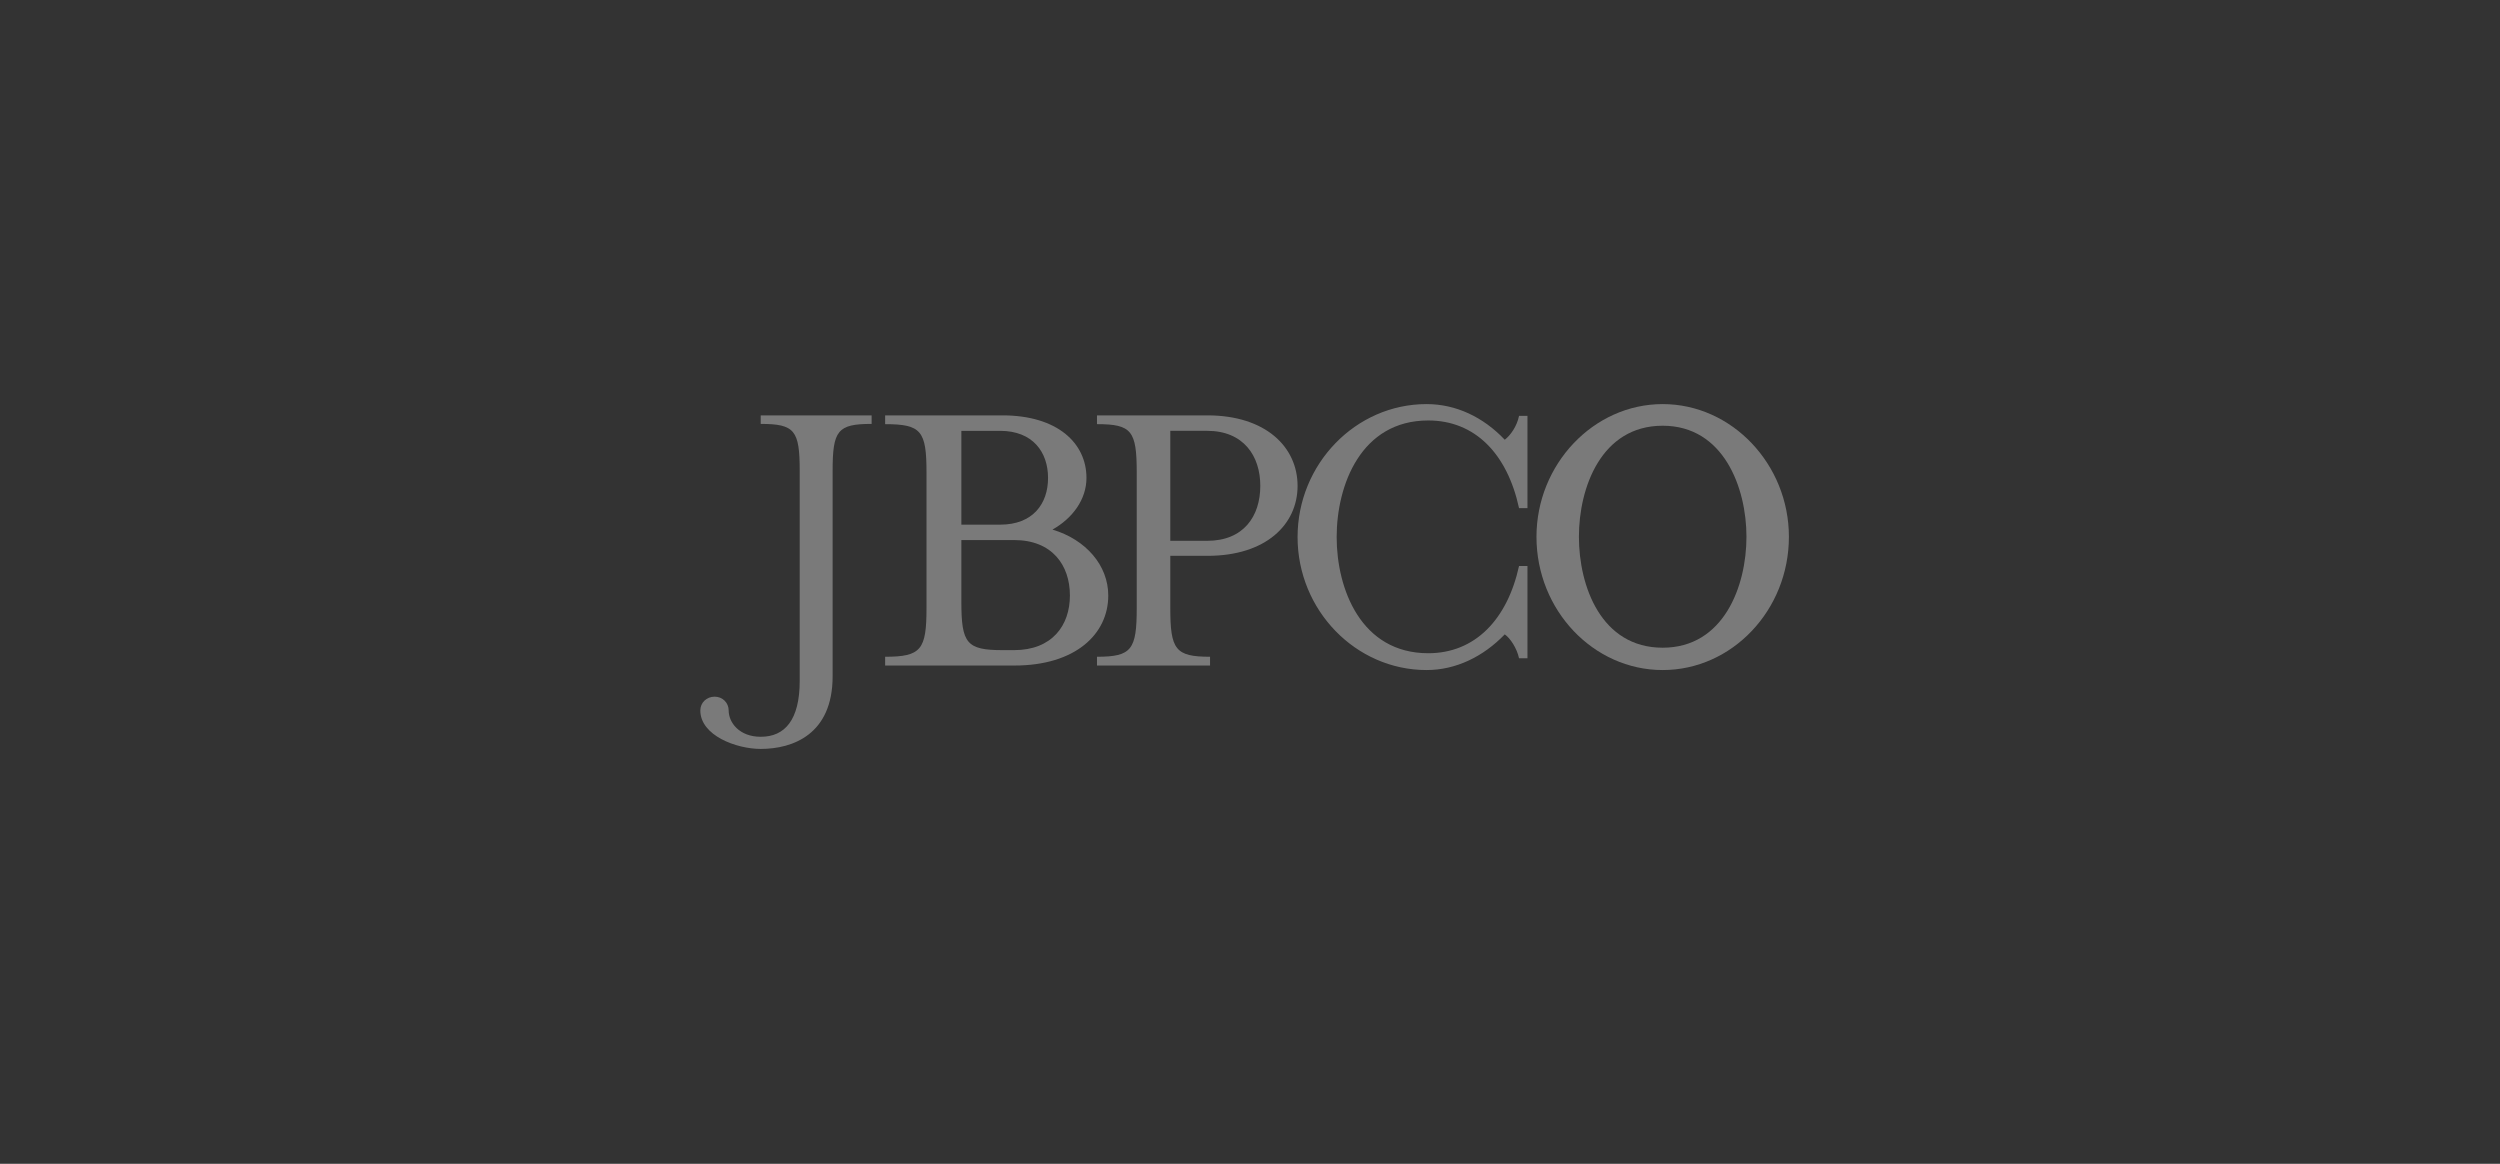 <svg width="232" height="108" viewBox="0 0 232 108" fill="none" xmlns="http://www.w3.org/2000/svg">
<rect x="0" y="0" width="232" height="108" fill="#333333" stroke="none"/>
<path d="M102.847 55.264C102.847 58.863 99.775 61.761 94.152 61.761H82.141V60.947C85.494 60.947 85.98 60.285 85.98 56.417V43.85C85.98 39.983 85.494 39.362 82.141 39.362V38.546H93.018C98.154 38.546 100.824 41.14 100.824 44.349C100.824 46.357 99.528 48.101 97.668 49.146C100.783 50.076 102.847 52.475 102.847 55.264ZM89.214 48.688H92.814C95.851 48.688 97.259 46.754 97.259 44.354C97.259 41.956 95.844 39.982 92.814 39.982H89.214V48.688ZM99.288 55.264C99.288 52.441 97.632 50.117 94.111 50.117H89.214V55.845C89.214 59.713 89.701 60.333 93.054 60.333H94.103C97.626 60.333 99.288 58.048 99.288 55.264Z" fill="white" fill-opacity="0.35"/>
<path d="M120.415 45.088C120.415 48.685 117.464 51.581 112.062 51.581H108.603V56.419C108.603 60.286 109.071 60.947 112.292 60.947V61.761H101.801V60.947C105.023 60.947 105.489 60.285 105.489 56.419V43.848C105.489 39.98 105.023 39.361 101.801 39.361V38.546H112.056C117.464 38.553 120.415 41.489 120.415 45.088ZM116.956 45.088C116.956 42.306 115.4 39.98 112.021 39.98H108.603V50.187H112.021C115.4 50.194 116.956 47.91 116.956 45.088Z" fill="white" fill-opacity="0.35"/>
<path d="M140.967 61.088C140.769 60.152 140.145 59.217 139.642 58.87C137.651 60.932 135.116 62.18 132.385 62.18C125.796 62.18 120.415 56.614 120.415 49.84C120.415 43.066 125.796 37.5 132.385 37.5C135.117 37.5 137.652 38.707 139.642 40.808C140.152 40.423 140.776 39.562 140.967 38.592H141.748V47.154H140.967C139.873 42.097 136.87 39.019 132.543 39.019C126.299 39.019 124.042 45.012 124.042 49.84C124.042 54.668 126.305 60.62 132.543 60.62C136.87 60.62 139.873 57.508 140.967 52.524H141.748V61.088H140.967Z" fill="white" fill-opacity="0.35"/>
<path d="M154.297 62.18C147.868 62.18 142.585 56.628 142.585 49.817C142.585 43.106 147.86 37.5 154.297 37.5C160.727 37.5 166.01 43.097 166.01 49.817C166.01 56.628 160.727 62.18 154.297 62.18ZM154.297 39.507C148.587 39.507 146.523 45.269 146.523 49.807C146.523 54.401 148.587 60.108 154.297 60.108C159.957 60.108 162.072 54.401 162.072 49.809C162.072 45.269 159.957 39.507 154.297 39.507Z" fill="white" fill-opacity="0.35"/>
<path d="M74.213 43.703V63.19C74.213 66.8 72.838 68.38 70.594 68.373C68.609 68.373 67.62 67.056 67.62 65.929C67.62 65.215 67.049 64.651 66.325 64.651C65.561 64.651 64.99 65.215 64.99 65.929C64.99 68.261 68.342 69.5 70.595 69.5C73.569 69.5 77.267 68.151 77.267 62.77V43.703C77.267 39.941 77.725 39.339 80.886 39.339V38.546H70.594V39.339C73.754 39.339 74.213 39.941 74.213 43.703Z" fill="white" fill-opacity="0.35"/>
</svg>
